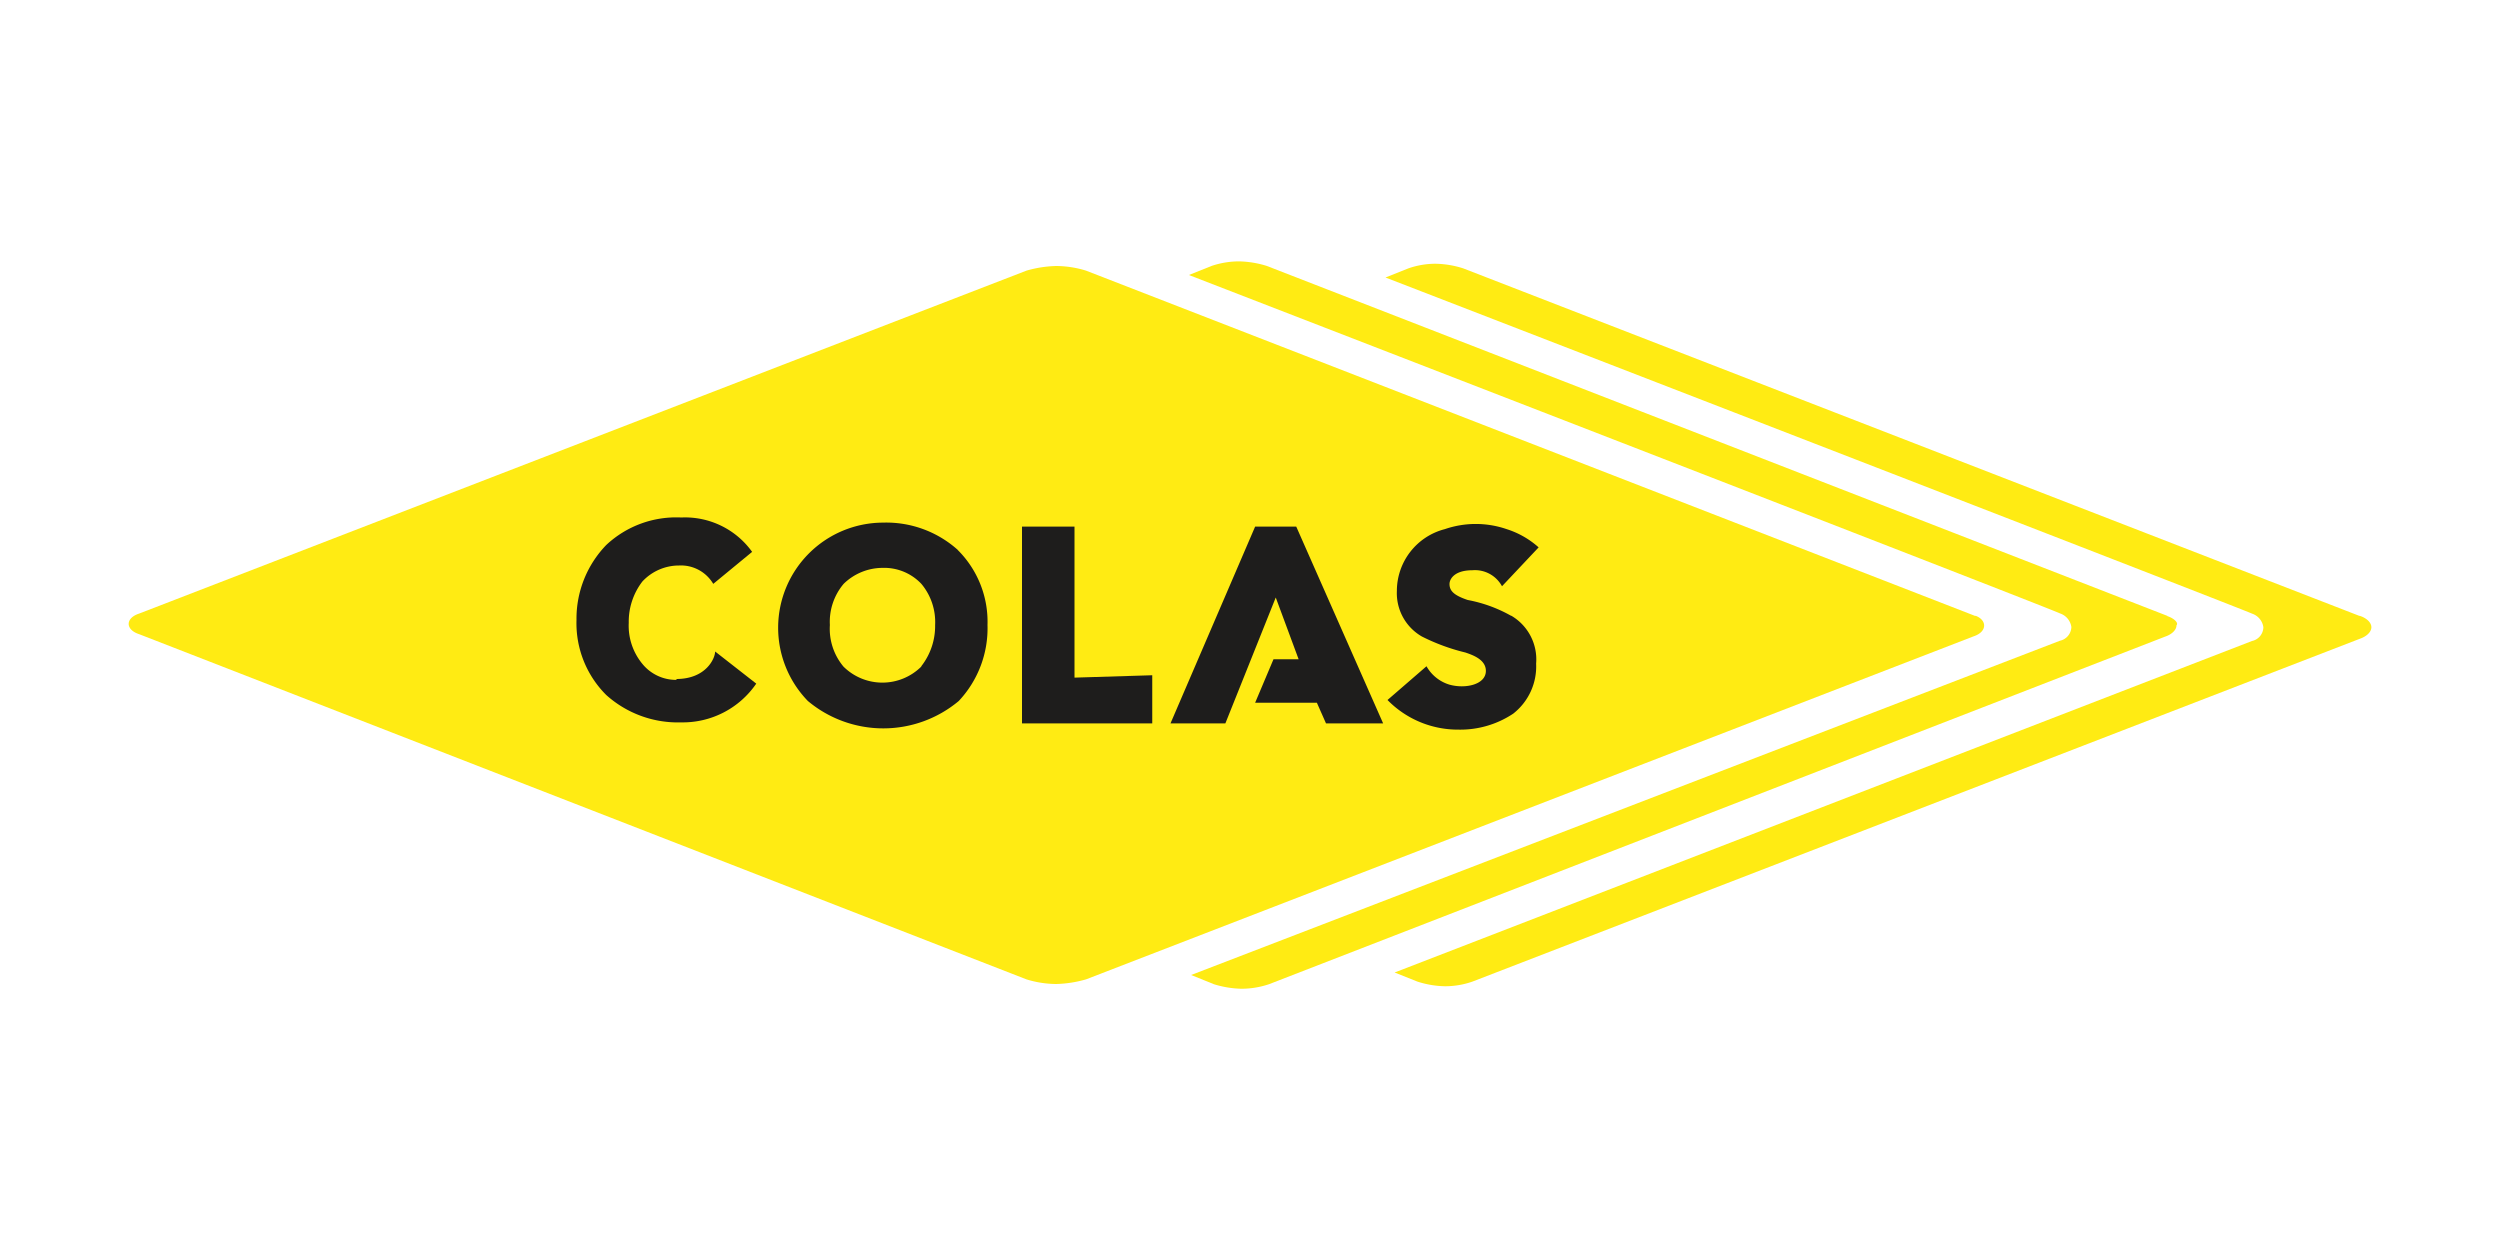 <?xml version="1.0" encoding="utf-8"?>
<!-- Generator: Adobe Illustrator 25.1.0, SVG Export Plug-In . SVG Version: 6.00 Build 0)  -->
<svg id="Calque_1" data-name="Calque 1" xmlns="http://www.w3.org/2000/svg" viewBox="0 0 200 100"><defs><style>.cls-1{fill:#1e1d1c;}.cls-2{fill:#ffeb13;}</style></defs><polygon class="cls-1" points="85.96 42.13 81.76 42.13 81.76 57.87 92.18 57.87 92.18 54.02 85.96 54.21 85.96 42.13"/><polygon class="cls-1" points="103.7 42.13 100.41 42.13 93.64 57.87 98.03 57.87 102.06 47.8 103.89 52.74 101.88 52.74 100.41 56.22 105.35 56.22 106.08 57.87 110.65 57.87 103.7 42.13"/><path class="cls-2" d="M173.39,49.27l-72.06-28a8,8,0,0,0-2.2-.36,6.92,6.92,0,0,0-2.19.36L95.11,22s69,26.7,69.68,27.07a1.35,1.35,0,0,1,.92,1.09,1.16,1.16,0,0,1-.92,1.1L95.29,78l1.83.74a8,8,0,0,0,2.19.36,6.93,6.93,0,0,0,2.2-.36l71.7-27.81c.54-.18.91-.54.91-.91.18-.18-.18-.55-.73-.73"/><path class="cls-2" d="M188.75,49.27l-71.69-27.8a7.66,7.66,0,0,0-2.2-.37,6.57,6.57,0,0,0-2.19.37l-1.83.73s68.58,26.52,69.32,26.89a1.34,1.34,0,0,1,.91,1.09,1.15,1.15,0,0,1-.91,1.1L111.57,77.8l1.83.73a7.59,7.59,0,0,0,2.19.37,6.63,6.63,0,0,0,2.2-.37l71-27.43c.55-.19.92-.55.92-.92s-.37-.73-.92-.91"/><path class="cls-2" d="M158,49.27,86.88,21.65a8.25,8.25,0,0,0-2.38-.37h0a9.36,9.36,0,0,0-2.38.37l-71,27.44c-1.1.36-1.1,1.28,0,1.64l71,27.62a8.19,8.19,0,0,0,2.38.37h0a9.43,9.43,0,0,0,2.38-.37l71-27.44c1.1-.36,1.1-1.28.19-1.64"/><path class="cls-1" d="M76.63,44a8.57,8.57,0,0,0-6-2.19,8.41,8.41,0,0,0-6,14.27,9.41,9.41,0,0,0,12.07,0A8.49,8.49,0,0,0,79,50a8.09,8.09,0,0,0-2.38-6m-2.92,9.33a4.42,4.42,0,0,1-6.22,0A4.71,4.71,0,0,1,66.39,50a4.71,4.71,0,0,1,1.1-3.29,4.47,4.47,0,0,1,3.11-1.28,4.09,4.09,0,0,1,3.11,1.28A4.76,4.76,0,0,1,74.81,50a5.22,5.22,0,0,1-1.1,3.29"/><polygon class="cls-1" points="85.96 42.13 81.76 42.13 81.76 57.87 92.18 57.87 92.18 54.02 85.96 54.21 85.96 42.13"/><path class="cls-1" d="M54.14,54.39a3.47,3.47,0,0,1-2.75-1.28,4.79,4.79,0,0,1-1.09-3.29,5.27,5.27,0,0,1,1.09-3.3,4,4,0,0,1,2.93-1.28,3,3,0,0,1,2.74,1.47l3.11-2.56A6.6,6.6,0,0,0,54.5,41.4a8.18,8.18,0,0,0-6,2.2,8.48,8.48,0,0,0-2.38,6,8.1,8.1,0,0,0,2.38,6,8.57,8.57,0,0,0,6,2.19,7.12,7.12,0,0,0,6-3.1l-3.29-2.57c0,.55-.73,2.2-3.11,2.2"/><polygon class="cls-1" points="103.7 42.13 100.41 42.13 93.64 57.87 98.03 57.87 102.06 47.8 103.89 52.74 101.88 52.74 100.41 56.22 105.35 56.22 106.08 57.87 110.65 57.87 103.7 42.13"/><path class="cls-1" d="M120.9,49.27A11.27,11.27,0,0,0,117.42,48c-1.1-.37-1.46-.73-1.46-1.28,0-.37.36-1.1,1.83-1.1a2.46,2.46,0,0,1,2.37,1.28l2.93-3.11a7,7,0,0,0-2.56-1.46,7.6,7.6,0,0,0-4.94,0,5.11,5.11,0,0,0-3.84,4.94,4,4,0,0,0,2,3.65,16.07,16.07,0,0,0,3.48,1.28c.55.19,1.64.55,1.64,1.47,0,1.1-1.64,1.46-2.92,1.1a3.15,3.15,0,0,1-1.83-1.47L111,56a7.88,7.88,0,0,0,5.67,2.37,7.63,7.63,0,0,0,4.39-1.28,4.79,4.79,0,0,0,1.83-4,4.05,4.05,0,0,0-2-3.84"/></svg>